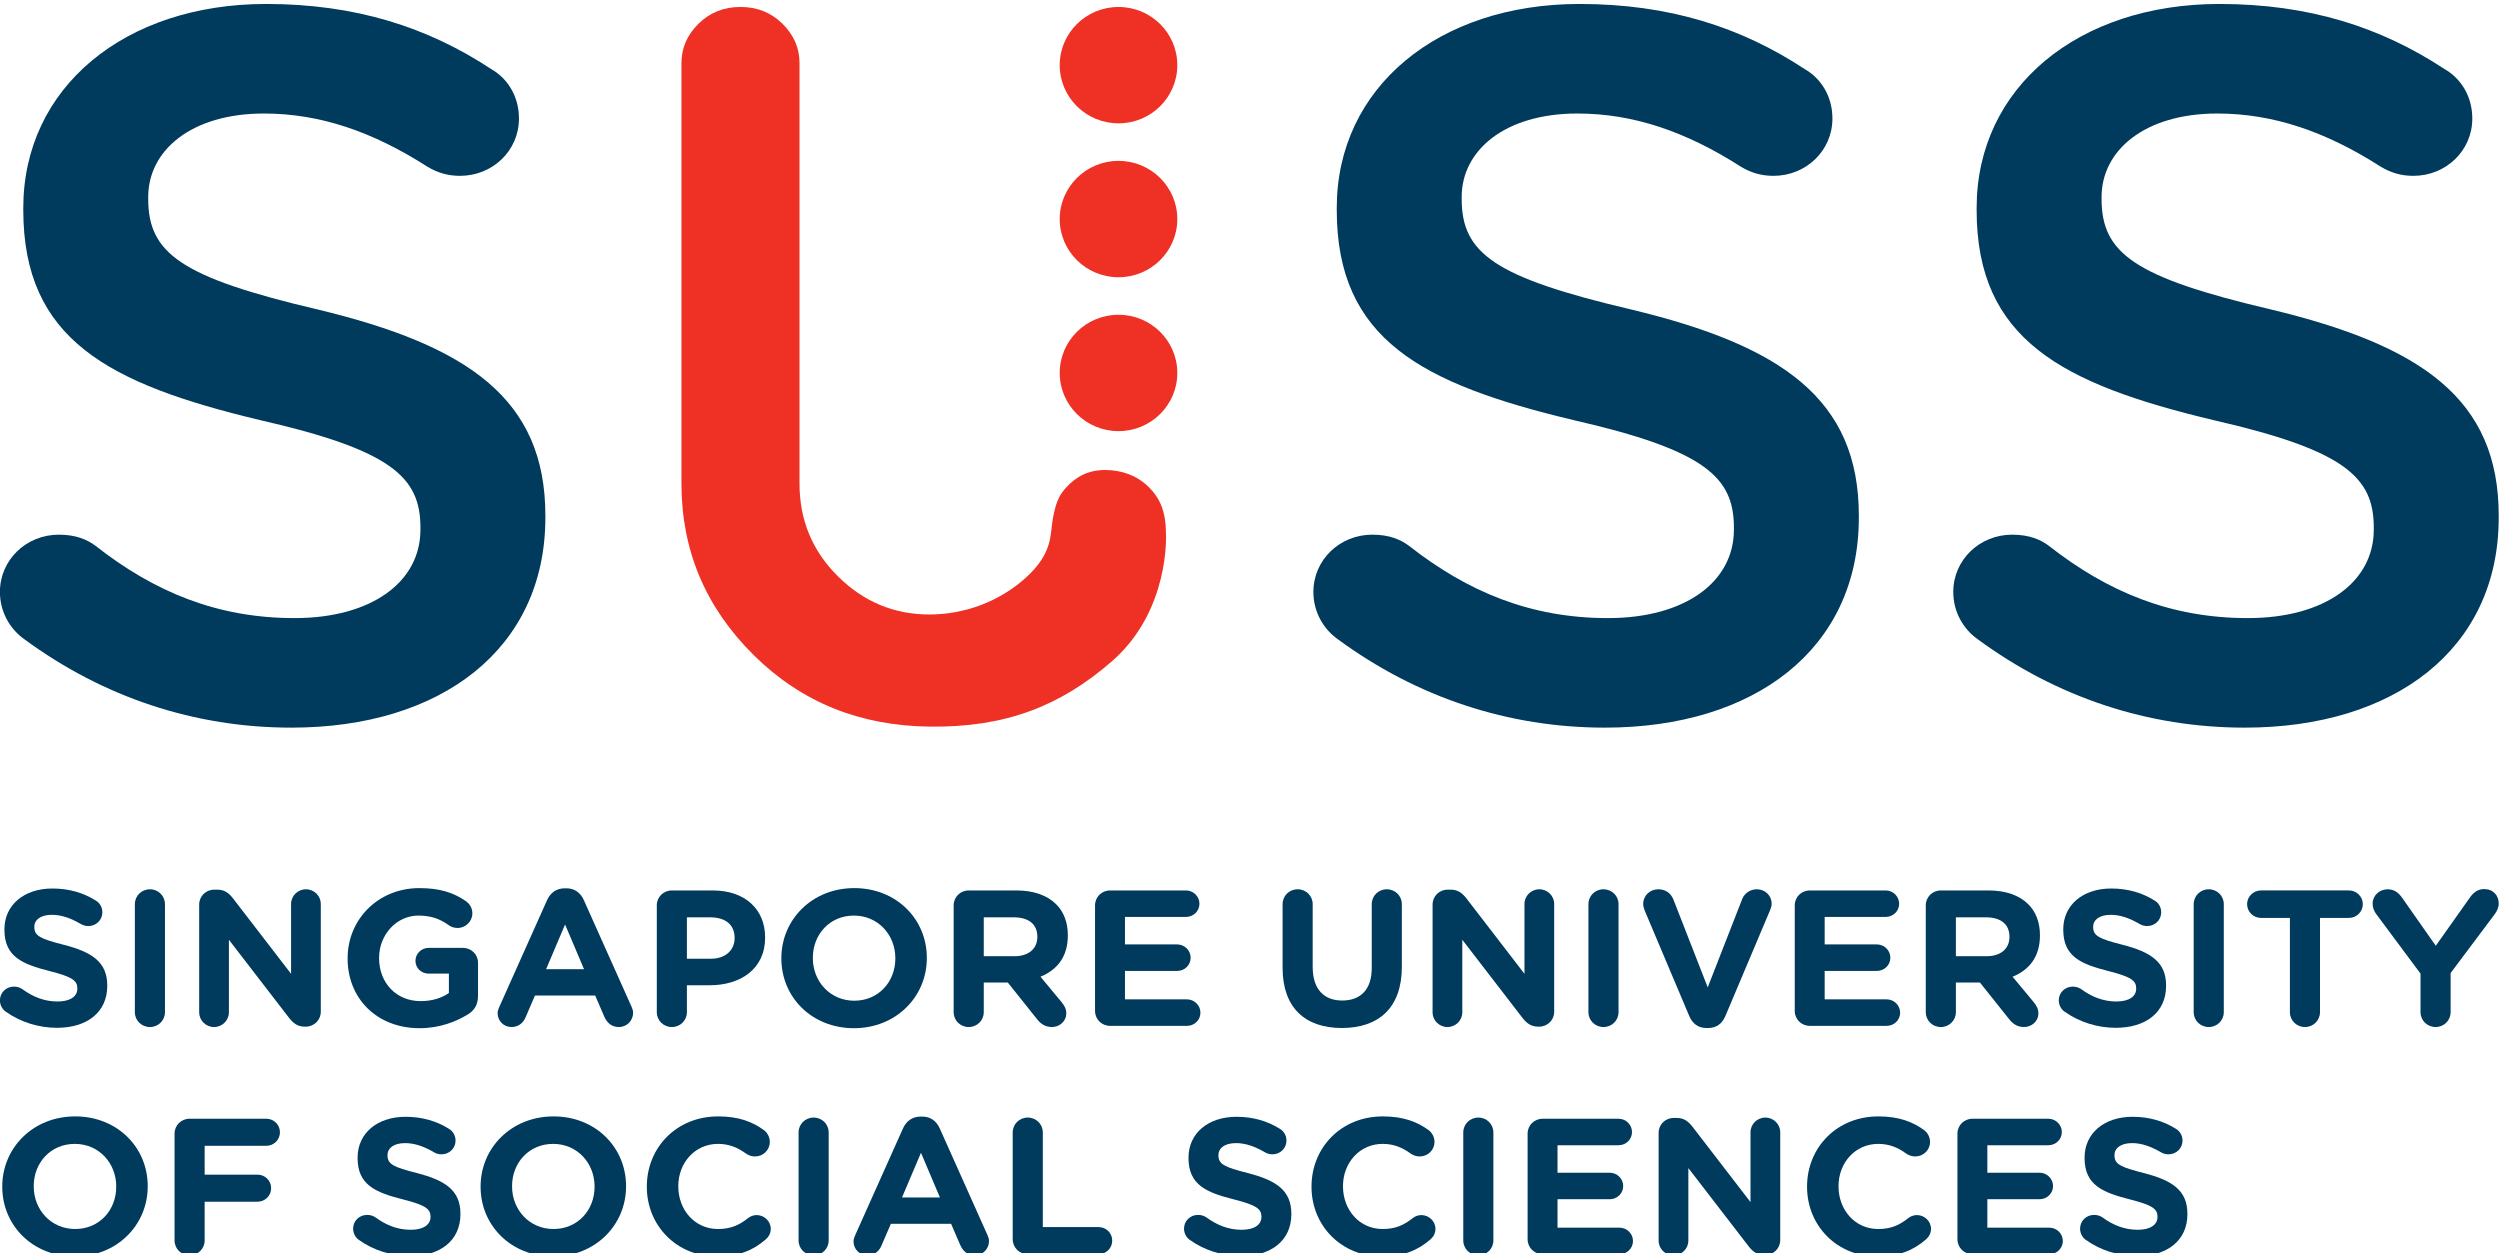 <?xml version="1.0" encoding="UTF-8" standalone="no"?>
<!-- Created with Inkscape (http://www.inkscape.org/) -->

<svg
   xmlns:dc="http://purl.org/dc/elements/1.1/"
   xmlns:cc="http://creativecommons.org/ns#"
   xmlns:rdf="http://www.w3.org/1999/02/22-rdf-syntax-ns#"
   xmlns:svg="http://www.w3.org/2000/svg"
   xmlns="http://www.w3.org/2000/svg"
   xmlns:sodipodi="http://sodipodi.sourceforge.net/DTD/sodipodi-0.dtd"
   xmlns:inkscape="http://www.inkscape.org/namespaces/inkscape"
   version="1.1"
   id="svg834"
   xml:space="preserve"
   width="379.086"
   height="190.015"
   viewBox="0 0 379.086 190.015"
   sodipodi:docname="logo.svg"
   inkscape:version="0.92.2 5c3e80d, 2017-08-06"><defs
     id="defs838"><clipPath
       clipPathUnits="userSpaceOnUse"
       id="clipPath854"><path
         d="M 0,580.299 H 510.236 V 143.101 H 0 Z"
         id="path852"
         inkscape:connector-curvature="0" /></clipPath><clipPath
       clipPathUnits="userSpaceOnUse"
       id="clipPath926"><path
         d="M 0,0 H 510.236 V 737.008 H 0 Z"
         id="path924"
         inkscape:connector-curvature="0" /></clipPath></defs><sodipodi:namedview
     pagecolor="#ffffff"
     bordercolor="#666666"
     borderopacity="1"
     objecttolerance="10"
     gridtolerance="10"
     guidetolerance="10"
     inkscape:pageopacity="0"
     inkscape:pageshadow="2"
     inkscape:window-width="1680"
     inkscape:window-height="1006"
     id="namedview836"
     showgrid="false"
     fit-margin-top="0"
     fit-margin-left="0"
     fit-margin-right="0"
     fit-margin-bottom="0"
     inkscape:zoom="1"
     inkscape:cx="344.01475"
     inkscape:cy="55.477645"
     inkscape:window-x="0"
     inkscape:window-y="0"
     inkscape:window-maximized="1"
     inkscape:current-layer="g842" /><g
     id="g842"
     inkscape:groupmode="layer"
     inkscape:label="FTP_eBrochure"
     transform="matrix(1.333,0,0,-1.333,-18.256,917.57)"><g
       id="g920"
       transform="matrix(1.809,0,0,1.809,-11.082,-557.015)"><g
         id="g922"
         clip-path="url(#clipPath926)"><g
           id="g928"
           transform="translate(14.048,624.818)"><path
             d="m 0,0 c -0.209,0.146 -0.356,0.414 -0.356,0.706 0,0.486 0.393,0.863 0.885,0.863 0.246,0 0.418,-0.085 0.541,-0.17 0.651,-0.474 1.364,-0.766 2.2,-0.766 0.775,0 1.242,0.304 1.242,0.803 V 1.46 c 0,0.474 -0.295,0.718 -1.733,1.083 -1.734,0.438 -2.853,0.912 -2.853,2.603 v 0.025 c 0,1.545 1.254,2.567 3.013,2.567 1.044,0 1.954,-0.268 2.729,-0.755 C 5.877,6.862 6.086,6.606 6.086,6.241 6.086,5.755 5.692,5.377 5.201,5.377 5.016,5.377 4.869,5.426 4.721,5.511 4.094,5.876 3.504,6.083 2.914,6.083 2.188,6.083 1.807,5.755 1.807,5.341 V 5.317 c 0,-0.56 0.369,-0.743 1.857,-1.12 C 5.41,3.747 6.393,3.127 6.393,1.643 V 1.618 c 0,-1.691 -1.303,-2.64 -3.159,-2.64 C 2.103,-1.022 0.959,-0.681 0,0"
             style="fill:#003a5d;fill-opacity:1;fill-rule:nonzero;stroke:none"
             id="path930"
             inkscape:connector-curvature="0" /></g><g
           id="g932"
           transform="translate(22.177,631.57)"><path
             d="M 0,0 C 0,0.523 0.418,0.937 0.947,0.937 1.475,0.937 1.893,0.523 1.893,0 V -6.789 C 1.893,-7.312 1.475,-7.725 0.947,-7.725 0.418,-7.725 0,-7.312 0,-6.789 Z"
             style="fill:#003a5d;fill-opacity:1;fill-rule:nonzero;stroke:none"
             id="path934"
             inkscape:connector-curvature="0" /></g><g
           id="g936"
           transform="translate(26.222,631.546)"><path
             d="m 0,0 c 0,0.523 0.418,0.937 0.947,0.937 h 0.197 c 0.454,0 0.725,-0.219 0.983,-0.548 l 3.651,-4.744 v 4.392 c 0,0.51 0.419,0.924 0.935,0.924 0.516,0 0.934,-0.414 0.934,-0.924 V -6.74 c 0,-0.523 -0.418,-0.937 -0.946,-0.937 H 6.639 c -0.455,0 -0.725,0.219 -0.984,0.548 l -3.786,4.915 v -4.563 c 0,-0.51 -0.418,-0.924 -0.935,-0.924 C 0.418,-7.701 0,-7.287 0,-6.777 Z"
             style="fill:#003a5d;fill-opacity:1;fill-rule:nonzero;stroke:none"
             id="path938"
             inkscape:connector-curvature="0" /></g><g
           id="g940"
           transform="translate(35.556,628.152)"><path
             d="M 0,0 V 0.024 C 0,2.445 1.905,4.429 4.512,4.429 5.815,4.429 6.676,4.136 7.45,3.601 7.635,3.467 7.844,3.212 7.844,2.847 7.844,2.336 7.426,1.922 6.909,1.922 6.639,1.922 6.467,2.019 6.331,2.117 5.815,2.482 5.262,2.701 4.451,2.701 3.073,2.701 1.979,1.496 1.979,0.049 V 0.024 c 0,-1.557 1.082,-2.701 2.607,-2.701 0.688,0 1.303,0.171 1.782,0.511 v 1.217 H 5.09 c -0.455,0 -0.824,0.353 -0.824,0.803 0,0.45 0.369,0.815 0.824,0.815 H 7.254 C 7.782,0.669 8.2,0.256 8.2,-0.268 V -2.336 C 8.2,-2.883 7.991,-3.26 7.536,-3.528 6.836,-3.954 5.815,-4.38 4.524,-4.38 1.844,-4.38 0,-2.518 0,0"
             style="fill:#003a5d;fill-opacity:1;fill-rule:nonzero;stroke:none"
             id="path942"
             inkscape:connector-curvature="0" /></g><g
           id="g944"
           transform="translate(45.099,625.122)"><path
             d="m 0,0 3,6.703 c 0.209,0.463 0.59,0.743 1.106,0.743 h 0.111 c 0.516,0 0.885,-0.28 1.094,-0.743 L 8.311,0 c 0.061,-0.134 0.098,-0.256 0.098,-0.377 0,-0.499 -0.393,-0.9 -0.897,-0.9 -0.443,0 -0.738,0.255 -0.91,0.644 L 6.024,0.705 H 2.238 L 1.635,-0.694 c -0.16,-0.364 -0.48,-0.583 -0.873,-0.583 -0.492,0 -0.873,0.389 -0.873,0.875 0,0.134 0.05,0.268 0.111,0.402 M 5.323,2.36 4.131,5.171 2.938,2.36 Z"
             style="fill:#003a5d;fill-opacity:1;fill-rule:nonzero;stroke:none"
             id="path946"
             inkscape:connector-curvature="0" /></g><g
           id="g948"
           transform="translate(54.998,631.497)"><path
             d="m 0,0 c 0,0.523 0.418,0.937 0.947,0.937 h 2.569 c 2.053,0 3.295,-1.205 3.295,-2.944 v -0.025 c 0,-1.971 -1.549,-2.993 -3.479,-2.993 H 1.893 V -6.716 C 1.893,-7.239 1.475,-7.652 0.947,-7.652 0.418,-7.652 0,-7.239 0,-6.716 Z m 3.393,-3.358 c 0.947,0 1.5,0.56 1.5,1.29 v 0.024 c 0,0.84 -0.59,1.29 -1.537,1.29 H 1.893 v -2.604 z"
             style="fill:#003a5d;fill-opacity:1;fill-rule:nonzero;stroke:none"
             id="path950"
             inkscape:connector-curvature="0" /></g><g
           id="g952"
           transform="translate(62.831,628.152)"><path
             d="m 0,0 v 0.024 c 0,2.421 1.93,4.405 4.586,4.405 2.655,0 4.561,-1.959 4.561,-4.38 V 0.024 C 9.147,-2.397 7.217,-4.38 4.561,-4.38 1.905,-4.38 0,-2.421 0,0 m 7.167,0 v 0.024 c 0,1.46 -1.081,2.677 -2.606,2.677 -1.524,0 -2.582,-1.192 -2.582,-2.652 V 0.024 c 0,-1.46 1.082,-2.676 2.607,-2.676 1.524,0 2.581,1.192 2.581,2.652"
             style="fill:#003a5d;fill-opacity:1;fill-rule:nonzero;stroke:none"
             id="path954"
             inkscape:connector-curvature="0" /></g><g
           id="g956"
           transform="translate(73.665,631.497)"><path
             d="m 0,0 c 0,0.523 0.418,0.937 0.947,0.937 h 2.987 c 1.095,0 1.943,-0.304 2.508,-0.864 0.48,-0.474 0.738,-1.144 0.738,-1.946 v -0.025 c 0,-1.338 -0.676,-2.165 -1.721,-2.591 l 1.315,-1.582 c 0.185,-0.231 0.308,-0.426 0.308,-0.718 0,-0.523 -0.443,-0.863 -0.898,-0.863 -0.43,0 -0.713,0.206 -0.934,0.486 L 3.406,-4.854 H 1.893 V -6.716 C 1.893,-7.239 1.475,-7.652 0.947,-7.652 0.418,-7.652 0,-7.239 0,-6.716 Z m 3.811,-3.2 c 0.922,0 1.451,0.487 1.451,1.205 v 0.024 c 0,0.803 -0.565,1.217 -1.487,1.217 H 1.893 V -3.2 Z"
             style="fill:#003a5d;fill-opacity:1;fill-rule:nonzero;stroke:none"
             id="path958"
             inkscape:connector-curvature="0" /></g><g
           id="g960"
           transform="translate(82.556,624.855)"><path
             d="m 0,0 v 6.643 c 0,0.523 0.418,0.936 0.947,0.936 h 4.77 C 6.184,7.579 6.565,7.202 6.565,6.74 6.565,6.278 6.184,5.913 5.717,5.913 H 1.881 V 4.185 h 3.283 c 0.467,0 0.848,-0.377 0.848,-0.839 0,-0.463 -0.381,-0.828 -0.848,-0.828 H 1.881 V 0.73 h 3.897 c 0.468,0 0.849,-0.377 0.849,-0.839 0,-0.463 -0.381,-0.828 -0.849,-0.828 H 0.947 C 0.418,-0.937 0,-0.523 0,0"
             style="fill:#003a5d;fill-opacity:1;fill-rule:nonzero;stroke:none"
             id="path962"
             inkscape:connector-curvature="0" /></g><g
           id="g964"
           transform="translate(94.349,627.568)"><path
             d="m 0,0 v 4.003 c 0,0.523 0.418,0.936 0.947,0.936 0.528,0 0.946,-0.413 0.946,-0.936 V 0.048 c 0,-1.386 0.701,-2.104 1.857,-2.104 1.155,0 1.856,0.693 1.856,2.044 v 4.015 c 0,0.523 0.418,0.936 0.947,0.936 0.529,0 0.946,-0.413 0.946,-0.936 V 0.061 c 0,-2.58 -1.463,-3.845 -3.774,-3.845 C 1.414,-3.784 0,-2.506 0,0"
             style="fill:#003a5d;fill-opacity:1;fill-rule:nonzero;stroke:none"
             id="path966"
             inkscape:connector-curvature="0" /></g><g
           id="g968"
           transform="translate(103.781,631.546)"><path
             d="m 0,0 c 0,0.523 0.418,0.937 0.947,0.937 h 0.196 c 0.455,0 0.726,-0.219 0.984,-0.548 l 3.651,-4.744 v 4.392 c 0,0.51 0.419,0.924 0.935,0.924 0.516,0 0.934,-0.414 0.934,-0.924 V -6.74 c 0,-0.523 -0.418,-0.937 -0.946,-0.937 H 6.639 c -0.455,0 -0.725,0.219 -0.984,0.548 l -3.786,4.915 v -4.563 c 0,-0.51 -0.418,-0.924 -0.935,-0.924 C 0.418,-7.701 0,-7.287 0,-6.777 Z"
             style="fill:#003a5d;fill-opacity:1;fill-rule:nonzero;stroke:none"
             id="path970"
             inkscape:connector-curvature="0" /></g><g
           id="g972"
           transform="translate(113.581,631.57)"><path
             d="M 0,0 C 0,0.523 0.418,0.937 0.947,0.937 1.475,0.937 1.893,0.523 1.893,0 V -6.789 C 1.893,-7.312 1.475,-7.725 0.947,-7.725 0.418,-7.725 0,-7.312 0,-6.789 Z"
             style="fill:#003a5d;fill-opacity:1;fill-rule:nonzero;stroke:none"
             id="path974"
             inkscape:connector-curvature="0" /></g><g
           id="g976"
           transform="translate(119.926,624.526)"><path
             d="m 0,0 -2.791,6.606 c -0.061,0.146 -0.11,0.292 -0.11,0.45 0,0.523 0.418,0.925 0.946,0.925 0.492,0 0.812,-0.28 0.959,-0.657 L 1.156,1.813 3.332,7.385 c 0.123,0.304 0.455,0.596 0.91,0.596 0.516,0 0.934,-0.39 0.934,-0.9 0,-0.146 -0.049,-0.305 -0.098,-0.414 L 2.262,0 C 2.065,-0.462 1.709,-0.742 1.193,-0.742 H 1.07 C 0.553,-0.742 0.197,-0.462 0,0"
             style="fill:#003a5d;fill-opacity:1;fill-rule:nonzero;stroke:none"
             id="path978"
             inkscape:connector-curvature="0" /></g><g
           id="g980"
           transform="translate(126.555,624.855)"><path
             d="m 0,0 v 6.643 c 0,0.523 0.418,0.936 0.947,0.936 h 4.77 C 6.184,7.579 6.565,7.202 6.565,6.74 6.565,6.278 6.184,5.913 5.717,5.913 H 1.881 V 4.185 h 3.283 c 0.467,0 0.848,-0.377 0.848,-0.839 0,-0.463 -0.381,-0.828 -0.848,-0.828 H 1.881 V 0.73 h 3.897 c 0.467,0 0.849,-0.377 0.849,-0.839 0,-0.463 -0.382,-0.828 -0.849,-0.828 H 0.947 C 0.418,-0.937 0,-0.523 0,0"
             style="fill:#003a5d;fill-opacity:1;fill-rule:nonzero;stroke:none"
             id="path982"
             inkscape:connector-curvature="0" /></g><g
           id="g984"
           transform="translate(134.794,631.497)"><path
             d="m 0,0 c 0,0.523 0.418,0.937 0.947,0.937 h 2.987 c 1.095,0 1.943,-0.304 2.508,-0.864 0.48,-0.474 0.738,-1.144 0.738,-1.946 v -0.025 c 0,-1.338 -0.676,-2.165 -1.721,-2.591 l 1.315,-1.582 c 0.185,-0.231 0.308,-0.426 0.308,-0.718 0,-0.523 -0.443,-0.863 -0.898,-0.863 -0.43,0 -0.713,0.206 -0.934,0.486 L 3.406,-4.854 H 1.893 V -6.716 C 1.893,-7.239 1.475,-7.652 0.947,-7.652 0.418,-7.652 0,-7.239 0,-6.716 Z m 3.811,-3.2 c 0.922,0 1.451,0.487 1.451,1.205 v 0.024 c 0,0.803 -0.565,1.217 -1.487,1.217 H 1.893 V -3.2 Z"
             style="fill:#003a5d;fill-opacity:1;fill-rule:nonzero;stroke:none"
             id="path986"
             inkscape:connector-curvature="0" /></g><g
           id="g988"
           transform="translate(143.513,624.818)"><path
             d="m 0,0 c -0.209,0.146 -0.356,0.414 -0.356,0.706 0,0.486 0.393,0.863 0.885,0.863 0.246,0 0.418,-0.085 0.541,-0.17 0.651,-0.474 1.364,-0.766 2.2,-0.766 0.775,0 1.242,0.304 1.242,0.803 V 1.46 c 0,0.474 -0.295,0.718 -1.733,1.083 -1.734,0.438 -2.853,0.912 -2.853,2.603 v 0.025 c 0,1.545 1.254,2.567 3.013,2.567 1.044,0 1.954,-0.268 2.729,-0.755 C 5.877,6.862 6.086,6.606 6.086,6.241 6.086,5.755 5.692,5.377 5.201,5.377 5.016,5.377 4.869,5.426 4.721,5.511 4.094,5.876 3.504,6.083 2.914,6.083 2.188,6.083 1.807,5.755 1.807,5.341 V 5.317 c 0,-0.56 0.369,-0.743 1.857,-1.12 C 5.41,3.747 6.393,3.127 6.393,1.643 V 1.618 c 0,-1.691 -1.303,-2.64 -3.16,-2.64 C 2.102,-1.022 0.959,-0.681 0,0"
             style="fill:#003a5d;fill-opacity:1;fill-rule:nonzero;stroke:none"
             id="path990"
             inkscape:connector-curvature="0" /></g><g
           id="g992"
           transform="translate(151.641,631.57)"><path
             d="M 0,0 C 0,0.523 0.418,0.937 0.947,0.937 1.475,0.937 1.893,0.523 1.893,0 V -6.789 C 1.893,-7.312 1.475,-7.725 0.947,-7.725 0.418,-7.725 0,-7.312 0,-6.789 Z"
             style="fill:#003a5d;fill-opacity:1;fill-rule:nonzero;stroke:none"
             id="path994"
             inkscape:connector-curvature="0" /></g><g
           id="g996"
           transform="translate(157.691,630.707)"><path
             d="m 0,0 h -1.819 c -0.48,0 -0.873,0.389 -0.873,0.864 0,0.474 0.393,0.864 0.873,0.864 h 5.532 c 0.479,0 0.873,-0.39 0.873,-0.864 C 4.586,0.389 4.192,0 3.713,0 H 1.893 V -5.925 C 1.893,-6.448 1.475,-6.862 0.947,-6.862 0.418,-6.862 0,-6.448 0,-5.925 Z"
             style="fill:#003a5d;fill-opacity:1;fill-rule:nonzero;stroke:none"
             id="path998"
             inkscape:connector-curvature="0" /></g><g
           id="g1000"
           transform="translate(165.905,627.203)"><path
             d="m 0,0 -2.778,3.735 c -0.136,0.183 -0.234,0.401 -0.234,0.669 0,0.499 0.418,0.9 0.947,0.9 0.43,0 0.7,-0.231 0.934,-0.571 l 2.09,-2.981 2.127,3.005 c 0.233,0.341 0.516,0.56 0.91,0.56 0.578,0 0.922,-0.402 0.922,-0.913 0,-0.255 -0.123,-0.486 -0.246,-0.657 L 1.893,0.037 V -2.421 C 1.893,-2.944 1.475,-3.358 0.947,-3.358 0.418,-3.358 0,-2.944 0,-2.421 Z"
             style="fill:#003a5d;fill-opacity:1;fill-rule:nonzero;stroke:none"
             id="path1002"
             inkscape:connector-curvature="0" /></g><g
           id="g1004"
           transform="translate(13.839,613.796)"><path
             d="m 0,0 v 0.024 c 0,2.421 1.93,4.405 4.586,4.405 2.655,0 4.561,-1.959 4.561,-4.38 V 0.024 C 9.147,-2.397 7.217,-4.38 4.561,-4.38 1.906,-4.38 0,-2.421 0,0 m 7.167,0 v 0.024 c 0,1.46 -1.081,2.677 -2.606,2.677 -1.524,0 -2.582,-1.192 -2.582,-2.652 V 0.024 c 0,-1.46 1.082,-2.676 2.607,-2.676 1.524,0 2.581,1.192 2.581,2.652"
             style="fill:#003a5d;fill-opacity:1;fill-rule:nonzero;stroke:none"
             id="path1006"
             inkscape:connector-curvature="0" /></g><g
           id="g1008"
           transform="translate(24.673,617.142)"><path
             d="m 0,0 c 0,0.523 0.418,0.937 0.947,0.937 h 4.819 c 0.48,0 0.861,-0.377 0.861,-0.852 0,-0.474 -0.381,-0.851 -0.861,-0.851 H 1.893 v -1.813 h 3.32 c 0.479,0 0.86,-0.377 0.86,-0.852 0,-0.474 -0.381,-0.851 -0.86,-0.851 H 1.893 V -6.715 C 1.893,-7.239 1.475,-7.652 0.947,-7.652 0.418,-7.652 0,-7.239 0,-6.715 Z"
             style="fill:#003a5d;fill-opacity:1;fill-rule:nonzero;stroke:none"
             id="path1010"
             inkscape:connector-curvature="0" /></g><g
           id="g1012"
           transform="translate(36.257,610.463)"><path
             d="m 0,0 c -0.209,0.146 -0.356,0.414 -0.356,0.706 0,0.486 0.393,0.863 0.885,0.863 0.246,0 0.418,-0.085 0.541,-0.17 0.651,-0.474 1.364,-0.766 2.2,-0.766 0.775,0 1.242,0.304 1.242,0.803 V 1.46 c 0,0.474 -0.295,0.718 -1.733,1.083 -1.734,0.438 -2.853,0.912 -2.853,2.603 v 0.025 c 0,1.545 1.254,2.567 3.013,2.567 1.044,0 1.954,-0.268 2.729,-0.755 C 5.877,6.862 6.086,6.606 6.086,6.241 6.086,5.755 5.692,5.377 5.201,5.377 5.016,5.377 4.869,5.426 4.721,5.511 4.094,5.876 3.504,6.083 2.914,6.083 2.188,6.083 1.807,5.755 1.807,5.341 V 5.317 c 0,-0.56 0.369,-0.743 1.857,-1.12 C 5.41,3.747 6.393,3.127 6.393,1.643 V 1.618 c 0,-1.691 -1.303,-2.64 -3.16,-2.64 C 2.102,-1.022 0.959,-0.681 0,0"
             style="fill:#003a5d;fill-opacity:1;fill-rule:nonzero;stroke:none"
             id="path1014"
             inkscape:connector-curvature="0" /></g><g
           id="g1016"
           transform="translate(43.918,613.796)"><path
             d="m 0,0 v 0.024 c 0,2.421 1.93,4.405 4.586,4.405 2.655,0 4.561,-1.959 4.561,-4.38 V 0.024 C 9.147,-2.397 7.217,-4.38 4.561,-4.38 1.905,-4.38 0,-2.421 0,0 m 7.167,0 v 0.024 c 0,1.46 -1.081,2.677 -2.606,2.677 -1.524,0 -2.582,-1.192 -2.582,-2.652 V 0.024 c 0,-1.46 1.082,-2.676 2.607,-2.676 1.524,0 2.581,1.192 2.581,2.652"
             style="fill:#003a5d;fill-opacity:1;fill-rule:nonzero;stroke:none"
             id="path1018"
             inkscape:connector-curvature="0" /></g><g
           id="g1020"
           transform="translate(54.371,613.796)"><path
             d="M 0,0 V 0.024 C 0,2.445 1.844,4.429 4.487,4.429 5.778,4.429 6.651,4.088 7.364,3.565 7.561,3.419 7.733,3.151 7.733,2.823 7.733,2.312 7.315,1.91 6.799,1.91 6.54,1.91 6.368,2.007 6.233,2.093 5.704,2.482 5.151,2.701 4.475,2.701 3.024,2.701 1.979,1.509 1.979,0.049 V 0.024 c 0,-1.46 1.021,-2.676 2.496,-2.676 0.799,0 1.328,0.243 1.869,0.669 0.147,0.122 0.344,0.207 0.565,0.207 0.48,0 0.885,-0.39 0.885,-0.864 0,-0.292 -0.147,-0.523 -0.319,-0.669 C 6.7,-3.978 5.791,-4.38 4.414,-4.38 1.881,-4.38 0,-2.445 0,0"
             style="fill:#003a5d;fill-opacity:1;fill-rule:nonzero;stroke:none"
             id="path1022"
             inkscape:connector-curvature="0" /></g><g
           id="g1024"
           transform="translate(63.913,617.215)"><path
             d="M 0,0 C 0,0.523 0.418,0.937 0.947,0.937 1.475,0.937 1.893,0.523 1.893,0 V -6.789 C 1.893,-7.312 1.475,-7.725 0.947,-7.725 0.418,-7.725 0,-7.312 0,-6.789 Z"
             style="fill:#003a5d;fill-opacity:1;fill-rule:nonzero;stroke:none"
             id="path1026"
             inkscape:connector-curvature="0" /></g><g
           id="g1028"
           transform="translate(67.479,610.767)"><path
             d="m 0,0 3,6.703 c 0.209,0.463 0.59,0.743 1.106,0.743 h 0.111 c 0.516,0 0.885,-0.28 1.094,-0.743 L 8.311,0 c 0.061,-0.134 0.098,-0.256 0.098,-0.377 0,-0.499 -0.393,-0.9 -0.897,-0.9 -0.443,0 -0.738,0.255 -0.91,0.644 L 6.024,0.705 H 2.238 L 1.635,-0.694 c -0.16,-0.364 -0.479,-0.583 -0.873,-0.583 -0.491,0 -0.873,0.389 -0.873,0.875 0,0.134 0.05,0.268 0.111,0.402 M 5.323,2.36 4.131,5.171 2.938,2.36 Z"
             style="fill:#003a5d;fill-opacity:1;fill-rule:nonzero;stroke:none"
             id="path1030"
             inkscape:connector-curvature="0" /></g><g
           id="g1032"
           transform="translate(77.378,617.215)"><path
             d="M 0,0 C 0,0.523 0.418,0.937 0.947,0.937 1.475,0.937 1.893,0.523 1.893,0 v -5.949 h 3.504 c 0.48,0 0.861,-0.377 0.861,-0.852 0,-0.474 -0.381,-0.852 -0.861,-0.852 H 0.947 C 0.418,-7.653 0,-7.239 0,-6.716 Z"
             style="fill:#003a5d;fill-opacity:1;fill-rule:nonzero;stroke:none"
             id="path1034"
             inkscape:connector-curvature="0" /></g><g
           id="g1036"
           transform="translate(88.507,610.463)"><path
             d="m 0,0 c -0.209,0.146 -0.356,0.414 -0.356,0.706 0,0.486 0.393,0.863 0.885,0.863 0.246,0 0.418,-0.085 0.541,-0.17 0.651,-0.474 1.364,-0.766 2.2,-0.766 0.775,0 1.242,0.304 1.242,0.803 V 1.46 c 0,0.474 -0.295,0.718 -1.733,1.083 -1.734,0.438 -2.853,0.912 -2.853,2.603 v 0.025 c 0,1.545 1.254,2.567 3.013,2.567 1.044,0 1.954,-0.268 2.729,-0.755 C 5.877,6.862 6.086,6.606 6.086,6.241 6.086,5.755 5.692,5.377 5.201,5.377 5.016,5.377 4.869,5.426 4.721,5.511 4.094,5.876 3.504,6.083 2.914,6.083 2.188,6.083 1.807,5.755 1.807,5.341 V 5.317 c 0,-0.56 0.369,-0.743 1.857,-1.12 C 5.41,3.747 6.393,3.127 6.393,1.643 V 1.618 c 0,-1.691 -1.303,-2.64 -3.159,-2.64 C 2.102,-1.022 0.959,-0.681 0,0"
             style="fill:#003a5d;fill-opacity:1;fill-rule:nonzero;stroke:none"
             id="path1038"
             inkscape:connector-curvature="0" /></g><g
           id="g1040"
           transform="translate(96.168,613.796)"><path
             d="M 0,0 V 0.024 C 0,2.445 1.844,4.429 4.487,4.429 5.778,4.429 6.651,4.088 7.364,3.565 7.561,3.419 7.733,3.151 7.733,2.823 7.733,2.312 7.315,1.91 6.799,1.91 6.54,1.91 6.368,2.007 6.233,2.093 5.704,2.482 5.151,2.701 4.475,2.701 3.024,2.701 1.979,1.509 1.979,0.049 V 0.024 c 0,-1.46 1.021,-2.676 2.496,-2.676 0.799,0 1.328,0.243 1.869,0.669 0.147,0.122 0.344,0.207 0.565,0.207 0.48,0 0.885,-0.39 0.885,-0.864 0,-0.292 -0.147,-0.523 -0.319,-0.669 C 6.7,-3.978 5.791,-4.38 4.414,-4.38 1.881,-4.38 0,-2.445 0,0"
             style="fill:#003a5d;fill-opacity:1;fill-rule:nonzero;stroke:none"
             id="path1042"
             inkscape:connector-curvature="0" /></g><g
           id="g1044"
           transform="translate(105.711,617.215)"><path
             d="M 0,0 C 0,0.523 0.418,0.937 0.947,0.937 1.475,0.937 1.893,0.523 1.893,0 V -6.789 C 1.893,-7.312 1.475,-7.725 0.947,-7.725 0.418,-7.725 0,-7.312 0,-6.789 Z"
             style="fill:#003a5d;fill-opacity:1;fill-rule:nonzero;stroke:none"
             id="path1046"
             inkscape:connector-curvature="0" /></g><g
           id="g1048"
           transform="translate(109.756,610.499)"><path
             d="m 0,0 v 6.643 c 0,0.523 0.418,0.936 0.947,0.936 h 4.77 C 6.184,7.579 6.565,7.202 6.565,6.74 6.565,6.278 6.184,5.913 5.717,5.913 H 1.881 V 4.185 h 3.283 c 0.467,0 0.848,-0.377 0.848,-0.839 0,-0.463 -0.381,-0.828 -0.848,-0.828 H 1.881 V 0.73 h 3.897 c 0.468,0 0.849,-0.377 0.849,-0.839 0,-0.463 -0.381,-0.828 -0.849,-0.828 H 0.947 C 0.418,-0.937 0,-0.523 0,0"
             style="fill:#003a5d;fill-opacity:1;fill-rule:nonzero;stroke:none"
             id="path1050"
             inkscape:connector-curvature="0" /></g><g
           id="g1052"
           transform="translate(117.995,617.19)"><path
             d="m 0,0 c 0,0.523 0.418,0.937 0.947,0.937 h 0.197 c 0.454,0 0.725,-0.219 0.983,-0.548 l 3.651,-4.744 v 4.392 c 0,0.511 0.419,0.924 0.935,0.924 0.516,0 0.934,-0.413 0.934,-0.924 V -6.74 c 0,-0.523 -0.418,-0.937 -0.946,-0.937 H 6.639 c -0.455,0 -0.725,0.219 -0.983,0.548 L 1.869,-2.214 V -6.776 C 1.869,-7.287 1.451,-7.701 0.934,-7.701 0.418,-7.701 0,-7.287 0,-6.776 Z"
             style="fill:#003a5d;fill-opacity:1;fill-rule:nonzero;stroke:none"
             id="path1054"
             inkscape:connector-curvature="0" /></g><g
           id="g1056"
           transform="translate(127.329,613.796)"><path
             d="M 0,0 V 0.024 C 0,2.445 1.844,4.429 4.487,4.429 5.778,4.429 6.651,4.088 7.364,3.565 7.561,3.419 7.733,3.151 7.733,2.823 7.733,2.312 7.315,1.91 6.799,1.91 6.54,1.91 6.368,2.007 6.233,2.093 5.704,2.482 5.151,2.701 4.475,2.701 3.024,2.701 1.979,1.509 1.979,0.049 V 0.024 c 0,-1.46 1.021,-2.676 2.496,-2.676 0.799,0 1.328,0.243 1.869,0.669 0.147,0.122 0.344,0.207 0.565,0.207 0.48,0 0.885,-0.39 0.885,-0.864 0,-0.292 -0.147,-0.523 -0.319,-0.669 C 6.7,-3.978 5.791,-4.38 4.414,-4.38 1.881,-4.38 0,-2.445 0,0"
             style="fill:#003a5d;fill-opacity:1;fill-rule:nonzero;stroke:none"
             id="path1058"
             inkscape:connector-curvature="0" /></g><g
           id="g1060"
           transform="translate(136.785,610.499)"><path
             d="m 0,0 v 6.643 c 0,0.523 0.418,0.936 0.947,0.936 h 4.77 C 6.184,7.579 6.565,7.202 6.565,6.74 6.565,6.278 6.184,5.913 5.717,5.913 H 1.881 V 4.185 h 3.283 c 0.467,0 0.848,-0.377 0.848,-0.839 0,-0.463 -0.381,-0.828 -0.848,-0.828 H 1.881 V 0.73 h 3.897 c 0.468,0 0.849,-0.377 0.849,-0.839 0,-0.463 -0.381,-0.828 -0.849,-0.828 H 0.947 C 0.418,-0.937 0,-0.523 0,0"
             style="fill:#003a5d;fill-opacity:1;fill-rule:nonzero;stroke:none"
             id="path1062"
             inkscape:connector-curvature="0" /></g><g
           id="g1064"
           transform="translate(144.853,610.463)"><path
             d="m 0,0 c -0.209,0.146 -0.356,0.414 -0.356,0.706 0,0.486 0.393,0.863 0.885,0.863 0.246,0 0.418,-0.085 0.541,-0.17 0.651,-0.474 1.364,-0.766 2.2,-0.766 0.775,0 1.242,0.304 1.242,0.803 V 1.46 c 0,0.474 -0.295,0.718 -1.733,1.083 -1.734,0.438 -2.853,0.912 -2.853,2.603 v 0.025 c 0,1.545 1.254,2.567 3.013,2.567 1.044,0 1.954,-0.268 2.729,-0.755 C 5.877,6.862 6.086,6.606 6.086,6.241 6.086,5.755 5.692,5.377 5.201,5.377 5.016,5.377 4.869,5.426 4.721,5.511 4.094,5.876 3.504,6.083 2.914,6.083 2.188,6.083 1.807,5.755 1.807,5.341 V 5.317 c 0,-0.56 0.369,-0.743 1.857,-1.12 C 5.41,3.747 6.393,3.127 6.393,1.643 V 1.618 c 0,-1.691 -1.303,-2.64 -3.159,-2.64 C 2.102,-1.022 0.959,-0.681 0,0"
             style="fill:#003a5d;fill-opacity:1;fill-rule:nonzero;stroke:none"
             id="path1066"
             inkscape:connector-curvature="0" /></g><g
           id="g1068"
           transform="translate(97.819,648.233)"><path
             d="m 0,0 c -0.894,0.632 -1.533,1.706 -1.533,2.971 0,2.022 1.661,3.602 3.705,3.602 1.086,0 1.788,-0.316 2.299,-0.695 3.704,-2.907 7.665,-4.551 12.519,-4.551 4.854,0 7.92,2.276 7.92,5.562 v 0.127 c 0,3.16 -1.789,4.866 -10.092,6.763 -9.517,2.275 -14.882,5.056 -14.882,13.209 v 0.127 c 0,7.585 6.387,12.83 15.266,12.83 5.62,0 10.155,-1.453 14.179,-4.108 0.894,-0.506 1.724,-1.58 1.724,-3.097 0,-2.023 -1.66,-3.603 -3.704,-3.603 -0.767,0 -1.405,0.19 -2.044,0.569 -3.449,2.212 -6.77,3.35 -10.283,3.35 -4.599,0 -7.282,-2.339 -7.282,-5.246 v -0.126 c 0,-3.413 2.044,-4.93 10.667,-6.953 9.453,-2.275 14.307,-5.625 14.307,-12.957 V 7.648 c 0,-8.28 -6.579,-13.21 -15.968,-13.21 C 10.73,-5.562 4.982,-3.666 0,0"
             style="fill:#003a5d;fill-opacity:1;fill-rule:nonzero;stroke:none"
             id="path1070"
             inkscape:connector-curvature="0" /></g><g
           id="g1072"
           transform="translate(138.056,648.233)"><path
             d="m 0,0 c -0.894,0.632 -1.533,1.706 -1.533,2.971 0,2.022 1.661,3.602 3.705,3.602 1.086,0 1.788,-0.316 2.299,-0.695 3.705,-2.907 7.665,-4.551 12.519,-4.551 4.854,0 7.92,2.276 7.92,5.562 v 0.127 c 0,3.16 -1.788,4.866 -10.092,6.763 -9.517,2.275 -14.882,5.056 -14.882,13.209 v 0.127 c 0,7.585 6.387,12.83 15.266,12.83 5.62,0 10.155,-1.453 14.179,-4.108 0.894,-0.506 1.724,-1.58 1.724,-3.097 0,-2.023 -1.66,-3.603 -3.704,-3.603 -0.767,0 -1.405,0.19 -2.044,0.569 -3.449,2.212 -6.77,3.35 -10.283,3.35 -4.599,0 -7.281,-2.339 -7.281,-5.246 v -0.126 c 0,-3.413 2.043,-4.93 10.666,-6.953 9.453,-2.275 14.307,-5.625 14.307,-12.957 V 7.648 c 0,-8.28 -6.579,-13.21 -15.968,-13.21 C 10.73,-5.562 4.982,-3.666 0,0"
             style="fill:#003a5d;fill-opacity:1;fill-rule:nonzero;stroke:none"
             id="path1074"
             inkscape:connector-curvature="0" /></g><g
           id="g1076"
           transform="translate(15.225,648.233)"><path
             d="m 0,0 c -0.894,0.632 -1.533,1.706 -1.533,2.971 0,2.022 1.661,3.602 3.705,3.602 1.085,0 1.788,-0.316 2.299,-0.695 3.705,-2.907 7.664,-4.551 12.519,-4.551 4.854,0 7.92,2.276 7.92,5.562 v 0.127 c 0,3.16 -1.789,4.866 -10.092,6.763 -9.517,2.275 -14.882,5.056 -14.882,13.209 v 0.127 c 0,7.585 6.387,12.83 15.265,12.83 5.621,0 10.156,-1.453 14.18,-4.108 0.894,-0.506 1.724,-1.58 1.724,-3.097 0,-2.023 -1.66,-3.603 -3.704,-3.603 -0.767,0 -1.405,0.19 -2.044,0.569 -3.449,2.212 -6.771,3.35 -10.283,3.35 -4.599,0 -7.282,-2.339 -7.282,-5.246 v -0.126 c 0,-3.413 2.044,-4.93 10.667,-6.953 9.453,-2.275 14.307,-5.625 14.307,-12.957 V 7.648 c 0,-8.28 -6.579,-13.21 -15.968,-13.21 C 10.73,-5.562 4.982,-3.666 0,0"
             style="fill:#003a5d;fill-opacity:1;fill-rule:nonzero;stroke:none"
             id="path1078"
             inkscape:connector-curvature="0" /></g><g
           id="g1080"
           transform="translate(83.607,646.835)"><path
             d="m 0,0 c -3.22,-2.795 -6.659,-4.164 -11.469,-4.1 -4.335,0.057 -8.017,1.498 -11.046,4.496 -3.029,2.997 -4.544,6.592 -4.544,10.784 v 26.448 c 0,0.94 0.356,1.763 1.069,2.468 0.713,0.706 1.594,1.058 2.643,1.058 1.049,0 1.93,-0.352 2.643,-1.058 0.713,-0.705 1.069,-1.528 1.069,-2.468 V 11.18 c 0,-2.292 0.807,-4.236 2.42,-5.833 1.614,-1.597 3.529,-2.395 5.746,-2.395 2.218,0 4.4,0.81 6.056,2.305 1.754,1.582 1.527,2.769 1.709,3.731 0.171,0.902 0.344,1.402 0.794,1.903 0.669,0.746 1.448,1.146 2.497,1.146 1.049,0 2.017,-0.357 2.73,-1.063 C 3.03,10.269 3.41,9.43 3.41,7.99 3.41,7.99 3.667,3.183 0,0"
             style="fill:#ee3124;fill-opacity:1;fill-rule:nonzero;stroke:none"
             id="path1082"
             inkscape:connector-curvature="0" /></g><g
           id="g1084"
           transform="translate(87.729,684.33)"><path
             d="m 0,0 c 0,-2.021 -1.655,-3.659 -3.697,-3.659 -2.042,0 -3.698,1.638 -3.698,3.659 0,2.021 1.656,3.659 3.698,3.659 C -1.655,3.659 0,2.021 0,0"
             style="fill:#ee3124;fill-opacity:1;fill-rule:nonzero;stroke:none"
             id="path1086"
             inkscape:connector-curvature="0" /></g><g
           id="g1088"
           transform="translate(87.729,674.652)"><path
             d="m 0,0 c 0,-2.021 -1.655,-3.659 -3.697,-3.659 -2.042,0 -3.698,1.638 -3.698,3.659 0,2.021 1.656,3.659 3.698,3.659 C -1.655,3.659 0,2.021 0,0"
             style="fill:#ee3124;fill-opacity:1;fill-rule:nonzero;stroke:none"
             id="path1090"
             inkscape:connector-curvature="0" /></g><g
           id="g1092"
           transform="translate(87.729,664.975)"><path
             d="m 0,0 c 0,-2.021 -1.655,-3.659 -3.697,-3.659 -2.042,0 -3.698,1.638 -3.698,3.659 0,2.021 1.656,3.659 3.698,3.659 C -1.655,3.659 0,2.021 0,0"
             style="fill:#ee3124;fill-opacity:1;fill-rule:nonzero;stroke:none"
             id="path1094"
             inkscape:connector-curvature="0" /></g></g></g></g></svg>